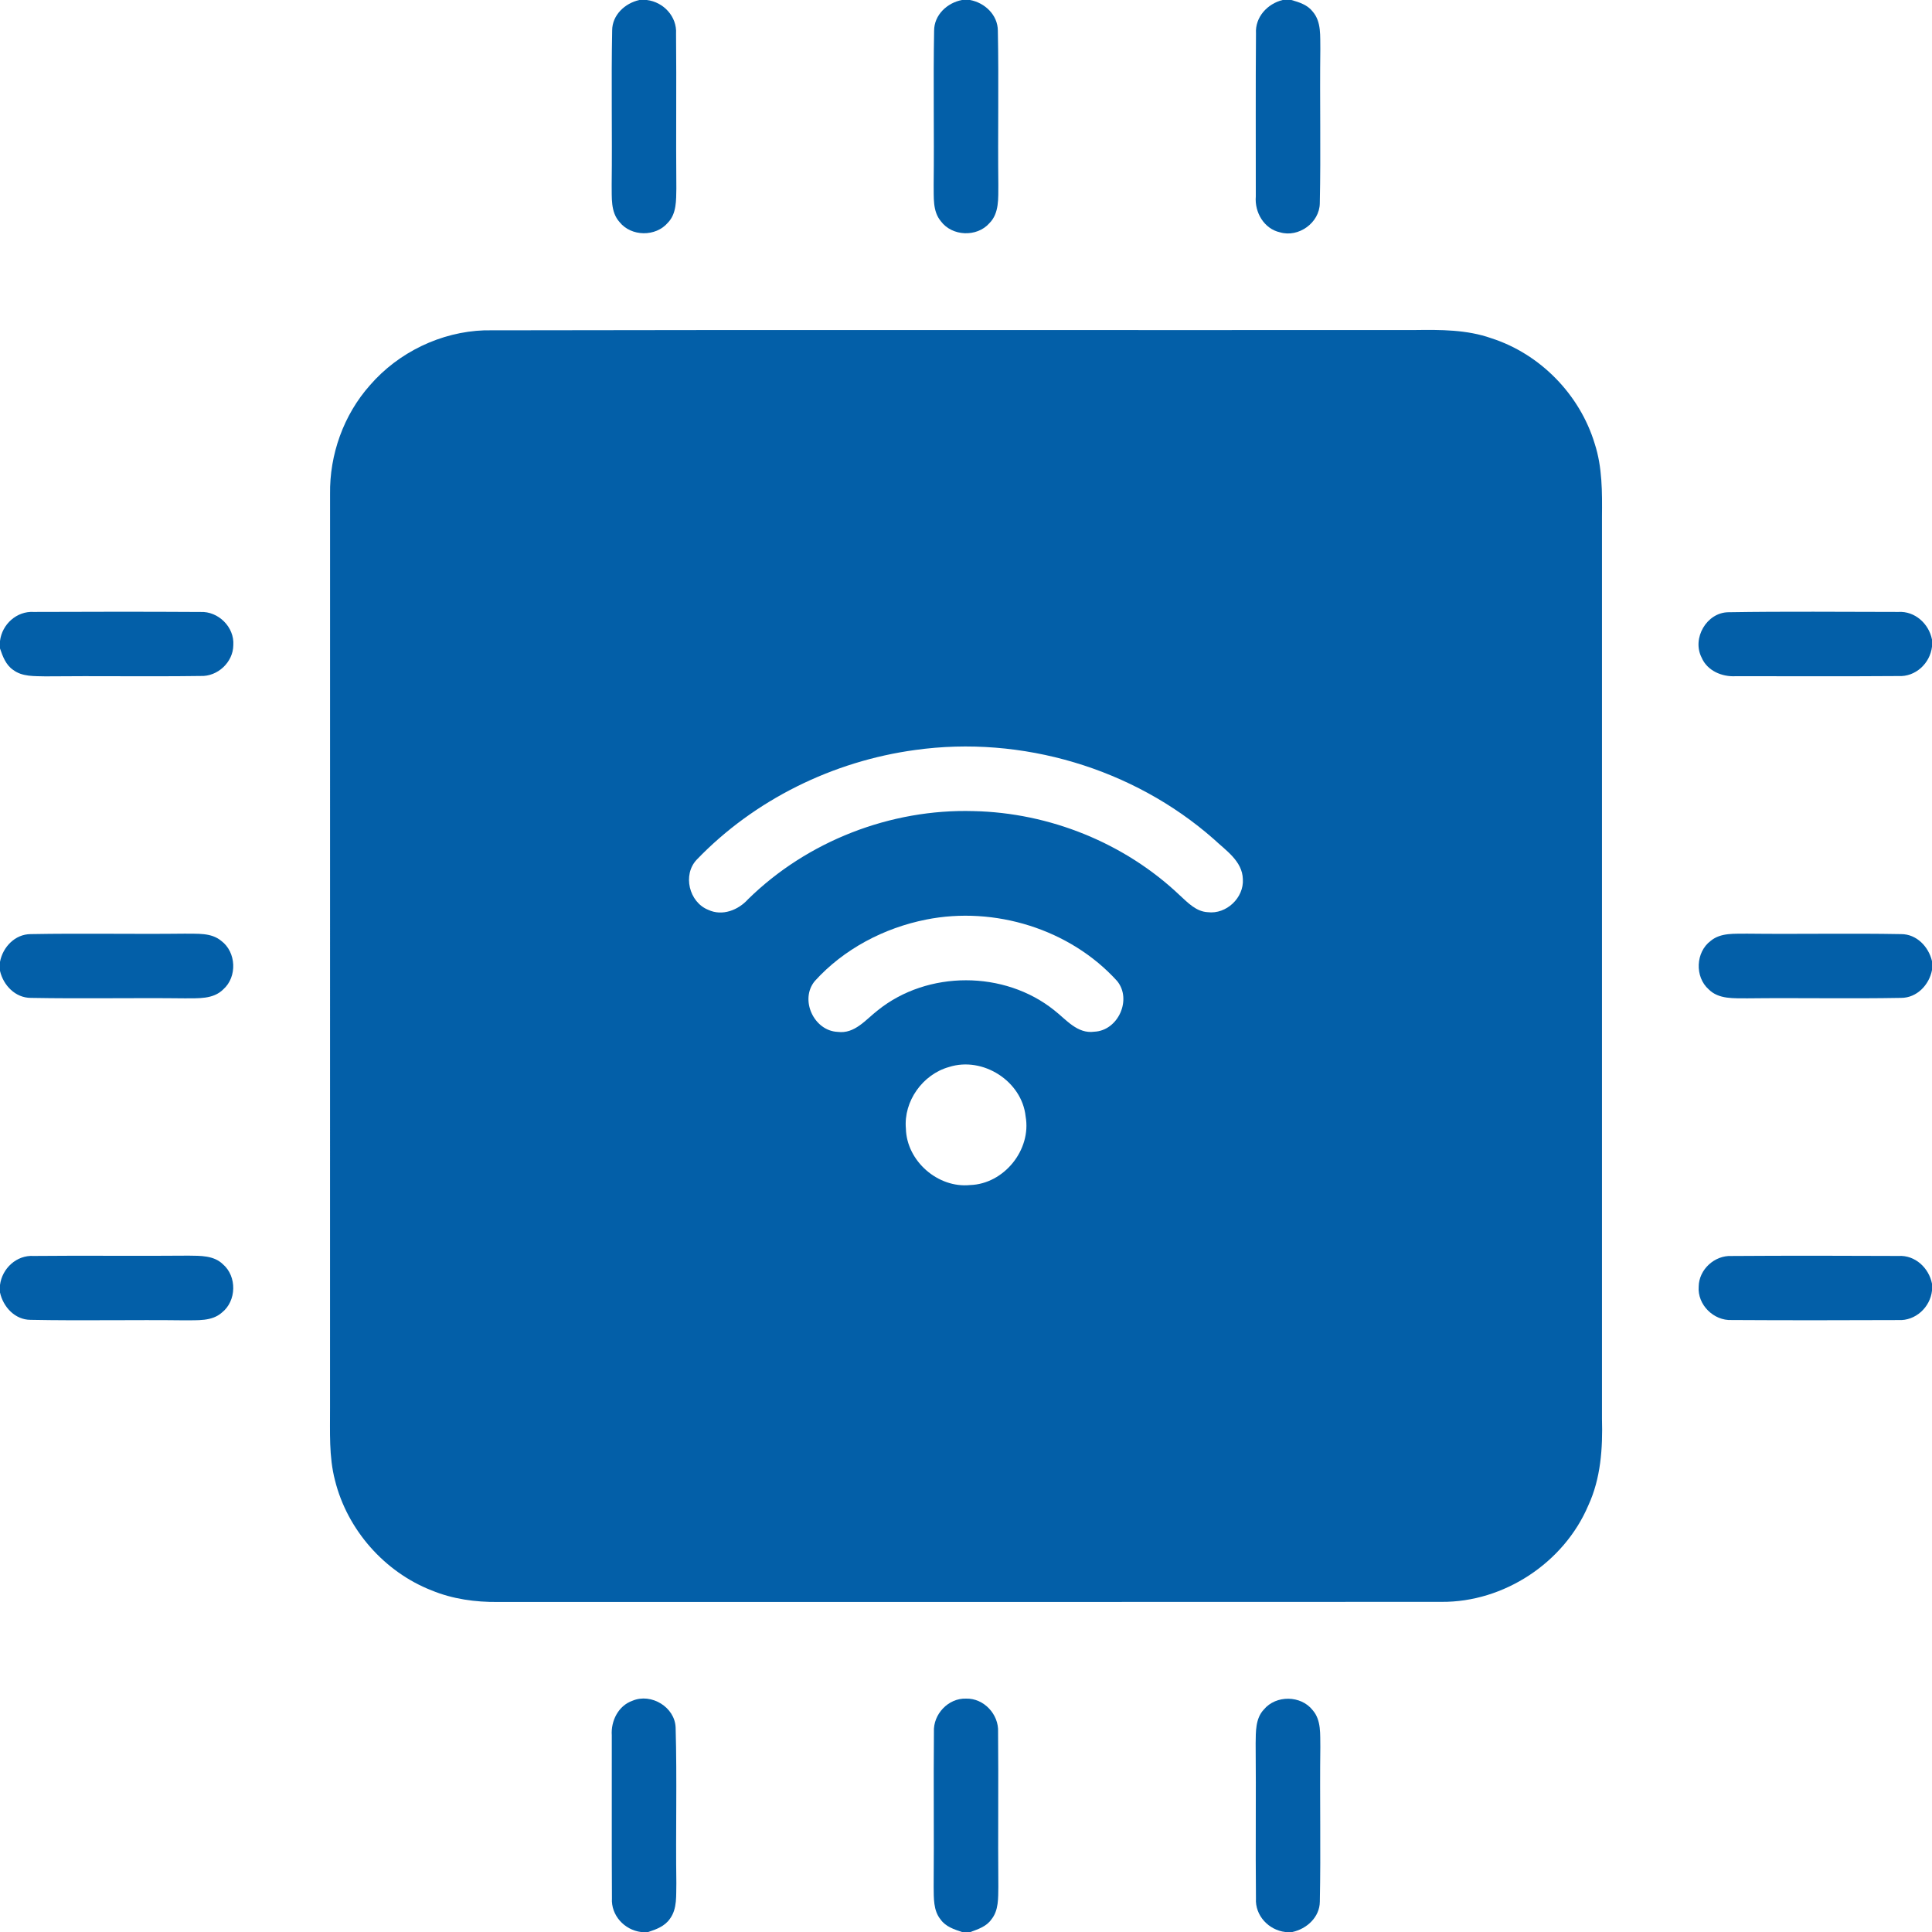 <svg xmlns="http://www.w3.org/2000/svg" width="38px" height="38px" viewBox="0 0 512 512"><g id="#035fa8ff"><path fill="#035fa8" opacity="1.00" d=" M 169.45 0.00 L 171.41 0.00 C 175.84 0.53 179.44 4.39 179.16 8.93 C 179.30 22.61 179.11 36.30 179.24 49.98 C 179.18 53.06 179.32 56.61 177.01 59.00 C 173.80 62.81 167.27 62.74 164.17 58.83 C 161.77 56.14 162.17 52.31 162.10 48.97 C 162.26 35.34 161.96 21.69 162.23 8.07 C 162.24 3.97 165.63 0.84 169.45 0.00 Z"></path><path fill="#035fa8" opacity="1.00" d=" M 254.95 0.00 L 257.07 0.00 C 261.00 0.73 264.42 3.97 264.44 8.12 C 264.71 21.74 264.41 35.38 264.57 49.01 C 264.53 52.47 264.86 56.51 262.18 59.17 C 258.87 62.91 252.31 62.64 249.34 58.63 C 247.09 55.94 247.51 52.23 247.43 48.99 C 247.59 35.37 247.30 21.76 247.55 8.15 C 247.54 3.97 251.01 0.73 254.95 0.00 Z"></path><path fill="#035fa8" opacity="1.00" d=" M 339.92 0.00 L 342.23 0.00 C 344.31 0.59 346.54 1.30 347.91 3.11 C 350.24 5.84 349.82 9.66 349.90 12.98 C 349.73 26.62 350.06 40.27 349.76 53.89 C 349.68 59.04 344.13 63.03 339.22 61.57 C 334.97 60.64 332.45 56.25 332.80 52.07 C 332.82 37.67 332.73 23.26 332.85 8.86 C 332.59 4.54 335.87 0.99 339.92 0.00 Z"></path><path fill="#035fa8" opacity="1.00" d=" M 128.39 87.54 C 210.60 87.37 292.80 87.52 375.01 87.46 C 381.79 87.37 388.75 87.35 395.23 89.64 C 408.17 93.80 418.68 104.58 422.61 117.57 C 424.65 123.83 424.60 130.48 424.54 136.98 C 424.53 216.66 424.53 296.33 424.54 376.00 C 424.76 383.79 424.23 391.80 420.91 398.97 C 414.45 414.16 398.54 424.63 382.03 424.51 C 298.67 424.57 215.31 424.52 131.95 424.54 C 125.98 424.60 119.95 423.77 114.40 421.48 C 101.86 416.58 92.03 405.38 88.78 392.32 C 87.13 386.01 87.49 379.45 87.46 373.01 C 87.47 292.33 87.46 211.64 87.47 130.96 C 87.31 120.46 91.06 109.94 98.05 102.08 C 105.61 93.35 116.85 87.93 128.39 87.54 M 242.56 198.75 C 220.79 201.70 199.92 211.93 184.66 227.80 C 180.82 231.81 182.61 239.10 187.70 241.12 C 191.42 242.86 195.65 241.19 198.24 238.31 C 213.94 222.90 236.01 214.32 258.00 214.95 C 278.14 215.38 298.08 223.40 312.70 237.31 C 314.81 239.24 317.01 241.59 320.08 241.74 C 324.98 242.35 329.69 237.92 329.37 232.98 C 329.24 228.17 324.80 225.34 321.65 222.36 C 300.31 203.57 270.70 194.82 242.56 198.75 M 245.42 243.70 C 234.25 245.92 223.60 251.51 215.93 259.99 C 211.86 264.90 215.68 273.20 222.01 273.46 C 226.51 274.06 229.47 270.17 232.65 267.72 C 245.83 257.13 266.17 257.15 279.36 267.71 C 282.53 270.17 285.51 274.05 290.01 273.41 C 296.32 273.13 300.05 264.87 296.05 259.98 C 283.57 246.21 263.57 240.07 245.42 243.70 M 251.49 282.77 C 244.52 284.72 239.42 291.84 240.07 299.10 C 240.28 307.68 248.55 314.92 257.09 314.05 C 266.07 313.76 273.38 304.71 271.80 295.86 C 270.81 286.49 260.44 279.90 251.49 282.77 Z"></path><path fill="#035fa8" opacity="1.00" d=" M 0.00 169.87 C 0.53 165.45 4.43 161.90 8.94 162.17 C 23.65 162.11 38.38 162.09 53.10 162.18 C 57.85 161.94 62.16 166.20 61.83 170.97 C 61.79 175.50 57.66 179.34 53.14 179.14 C 39.43 179.33 25.71 179.10 12.00 179.24 C 9.12 179.16 5.90 179.37 3.47 177.52 C 1.55 176.21 0.71 173.95 0.00 171.85 L 0.00 169.87 Z"></path><path fill="#035fa8" opacity="1.00" d=" M 450.94 174.25 C 448.34 169.18 452.26 162.33 458.02 162.25 C 473.03 162.00 488.06 162.16 503.07 162.17 C 507.47 161.90 511.18 165.29 512.00 169.50 L 512.00 171.38 C 511.48 175.80 507.63 179.42 503.09 179.16 C 488.71 179.27 474.33 179.18 459.96 179.20 C 456.32 179.41 452.42 177.75 450.94 174.25 Z"></path><path fill="#035fa8" opacity="1.00" d=" M 0.00 254.89 C 0.75 250.96 4.00 247.55 8.15 247.55 C 21.75 247.30 35.37 247.59 48.97 247.43 C 52.22 247.51 55.93 247.09 58.62 249.33 C 62.64 252.31 62.91 258.88 59.17 262.19 C 56.50 264.87 52.47 264.53 49.01 264.57 C 35.40 264.41 21.78 264.70 8.17 264.45 C 4.07 264.45 0.88 261.12 0.00 257.29 L 0.00 254.89 Z"></path><path fill="#035fa8" opacity="1.00" d=" M 453.35 249.34 C 456.04 247.10 459.75 247.50 463.01 247.43 C 476.61 247.59 490.22 247.30 503.82 247.55 C 507.93 247.54 511.10 250.88 512.00 254.71 L 512.00 257.07 C 511.25 261.01 508.00 264.44 503.83 264.45 C 490.24 264.70 476.63 264.41 463.03 264.57 C 459.55 264.52 455.50 264.88 452.82 262.19 C 449.09 258.88 449.35 252.32 453.35 249.34 Z"></path><path fill="#035fa8" opacity="1.00" d=" M 0.00 340.53 C 0.56 336.13 4.41 332.55 8.94 332.84 C 22.62 332.70 36.32 332.89 50.01 332.76 C 53.10 332.80 56.65 332.69 59.04 335.01 C 62.84 338.23 62.71 344.77 58.80 347.85 C 56.13 350.22 52.32 349.83 49.02 349.90 C 35.37 349.73 21.72 350.04 8.08 349.77 C 3.96 349.76 0.83 346.34 0.00 342.51 L 0.00 340.53 Z"></path><path fill="#035fa8" opacity="1.00" d=" M 450.17 340.96 C 450.23 336.42 454.40 332.62 458.92 332.85 C 473.64 332.75 488.38 332.77 503.11 332.84 C 507.52 332.57 511.17 336.00 512.00 340.19 L 512.00 342.03 C 511.51 346.47 507.61 350.07 503.10 349.83 C 488.37 349.89 473.64 349.91 458.92 349.82 C 454.14 350.05 449.80 345.76 450.17 340.96 Z"></path><path fill="#035fa8" opacity="1.00" d=" M 167.62 450.71 C 172.58 448.61 178.89 452.40 179.05 457.87 C 179.44 471.58 179.04 485.31 179.24 499.03 C 179.14 502.22 179.54 505.81 177.52 508.52 C 176.19 510.45 173.93 511.31 171.79 512.00 L 169.86 512.00 C 165.45 511.44 161.90 507.56 162.17 503.05 C 162.08 488.66 162.16 474.27 162.13 459.88 C 161.87 456.06 163.86 452.02 167.62 450.71 Z"></path><path fill="#035fa8" opacity="1.00" d=" M 247.50 458.96 C 247.27 454.30 251.30 449.99 256.01 450.15 C 260.72 450.01 264.73 454.33 264.50 458.99 C 264.63 472.67 264.45 486.36 264.57 500.05 C 264.52 502.96 264.69 506.25 262.73 508.66 C 261.44 510.53 259.21 511.26 257.18 512.00 L 254.93 512.00 C 252.86 511.31 250.61 510.58 249.29 508.71 C 247.30 506.30 247.48 502.99 247.43 500.06 C 247.55 486.36 247.37 472.66 247.50 458.96 Z"></path><path fill="#035fa8" opacity="1.00" d=" M 334.95 453.02 C 338.16 449.17 344.75 449.25 347.85 453.19 C 350.22 455.87 349.82 459.68 349.90 462.99 C 349.73 476.64 350.05 490.30 349.77 503.94 C 349.74 508.05 346.32 511.18 342.49 512.00 L 340.62 512.00 C 336.20 511.49 332.57 507.63 332.84 503.09 C 332.70 489.40 332.89 475.71 332.76 462.02 C 332.81 458.94 332.67 455.42 334.95 453.02 Z"></path></g></svg>